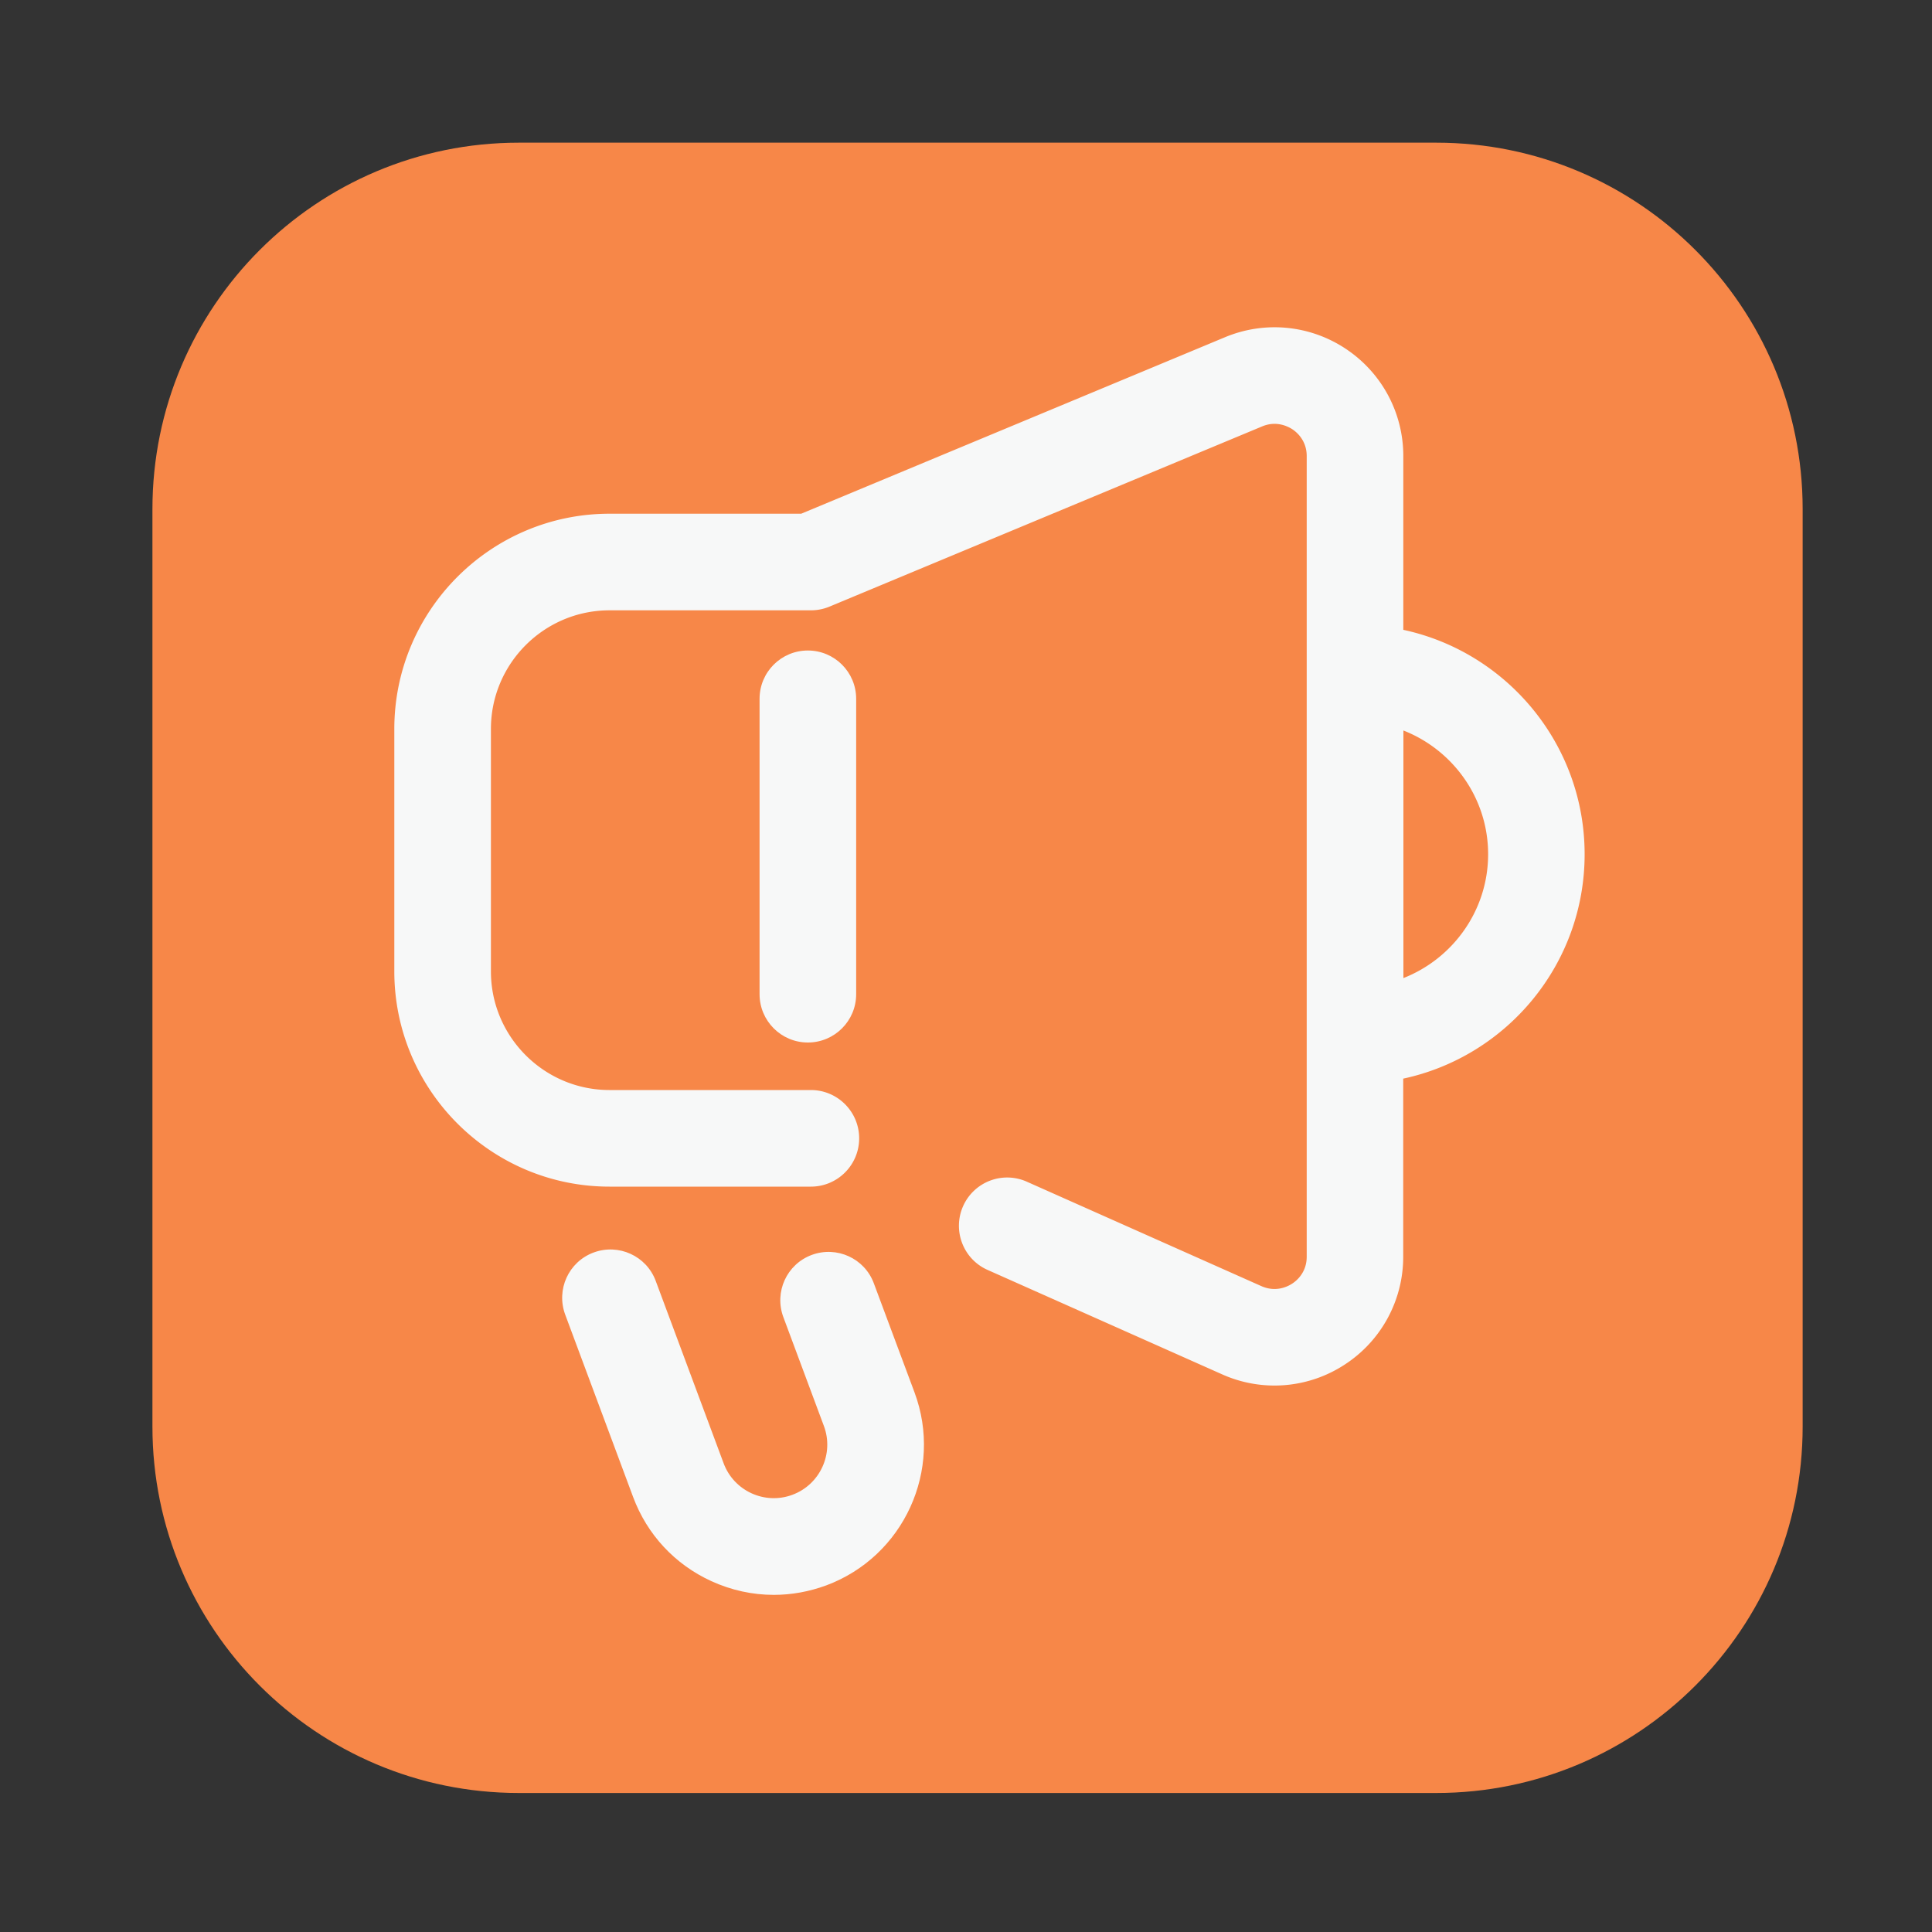 <?xml version="1.0" standalone="no"?><!DOCTYPE svg PUBLIC "-//W3C//DTD SVG 1.1//EN" "http://www.w3.org/Graphics/SVG/1.1/DTD/svg11.dtd"><svg t="1748250380772" class="icon" viewBox="0 0 1024 1024" version="1.1" xmlns="http://www.w3.org/2000/svg" p-id="3550" xmlns:xlink="http://www.w3.org/1999/xlink" width="128" height="128"><rect x="0" y="0" width="1024" height="1024" fill="#333333" stroke="none"/><path d="M761.242 950.323H274.995c-107.264 0-194.202-86.938-194.202-194.202V269.824c0-107.264 86.938-194.202 194.202-194.202h486.246c107.264 0 194.202 86.938 194.202 194.202v486.246c0 107.264-86.938 194.253-194.202 194.253z" fill="#F78748" p-id="3551"></path><path d="M402.586 370.381v156.57c0 14.131 11.469 25.6 25.6 25.6s25.6-11.469 25.6-25.6V370.381c0-14.131-11.469-25.6-25.6-25.6s-25.6 11.418-25.6 25.6z" fill="#F7F8F8" p-id="3552"></path><path d="M839.885 452.762c0-58.317-41.267-107.162-96.102-118.938V241.715c0-22.886-11.366-44.083-30.413-56.781-19.046-12.698-43.008-15.002-64.102-6.195L424.653 272.282H323.072c-62.874 0-114.074 51.149-114.074 114.074v128.512c0 62.874 51.149 114.074 114.074 114.074h106.701c14.131 0 25.6-11.469 25.6-25.6s-11.469-25.6-25.6-25.6H323.072c-34.662 0-62.874-28.211-62.874-62.874v-128.512c0-34.662 28.211-62.874 62.874-62.874h106.701c3.379 0 6.707-0.666 9.83-1.946l229.376-95.539c7.578-3.174 13.722 0.051 16.026 1.536 2.304 1.536 7.578 5.939 7.578 14.182v424.397c0 8.346-5.427 12.8-7.782 14.285-2.355 1.536-8.602 4.659-16.23 1.28l-124.314-55.347a25.564 25.564 0 0 0-33.792 12.954c-5.734 12.902 0.051 28.058 12.954 33.792l124.314 55.347a67.891 67.891 0 0 0 64.922-5.12 68.045 68.045 0 0 0 31.078-57.242v-94.362c54.938-11.776 96.154-60.621 96.154-118.938z m-96.051 65.638V387.174c26.214 10.291 44.902 35.789 44.902 65.587s-18.688 55.347-44.902 65.638z" fill="#F7F8F8" p-id="3553"></path><path d="M463.155 680.192c-4.915-13.261-19.661-19.968-32.922-15.053s-19.968 19.661-15.053 32.922l21.504 57.754c5.478 14.643-2.048 31.027-16.691 36.454-14.643 5.478-31.027-2.048-36.454-16.691l-35.994-96.666c-4.915-13.261-19.661-19.968-32.922-15.053s-19.968 19.661-15.053 32.922l35.994 96.666c7.424 19.917 22.118 35.738 41.472 44.595 10.547 4.813 21.76 7.27 33.075 7.27 9.37 0 18.739-1.69 27.802-5.018 41.114-15.309 62.106-61.184 46.797-102.298l-21.555-57.805z" fill="#F7F8F8" p-id="3554"></path></svg>